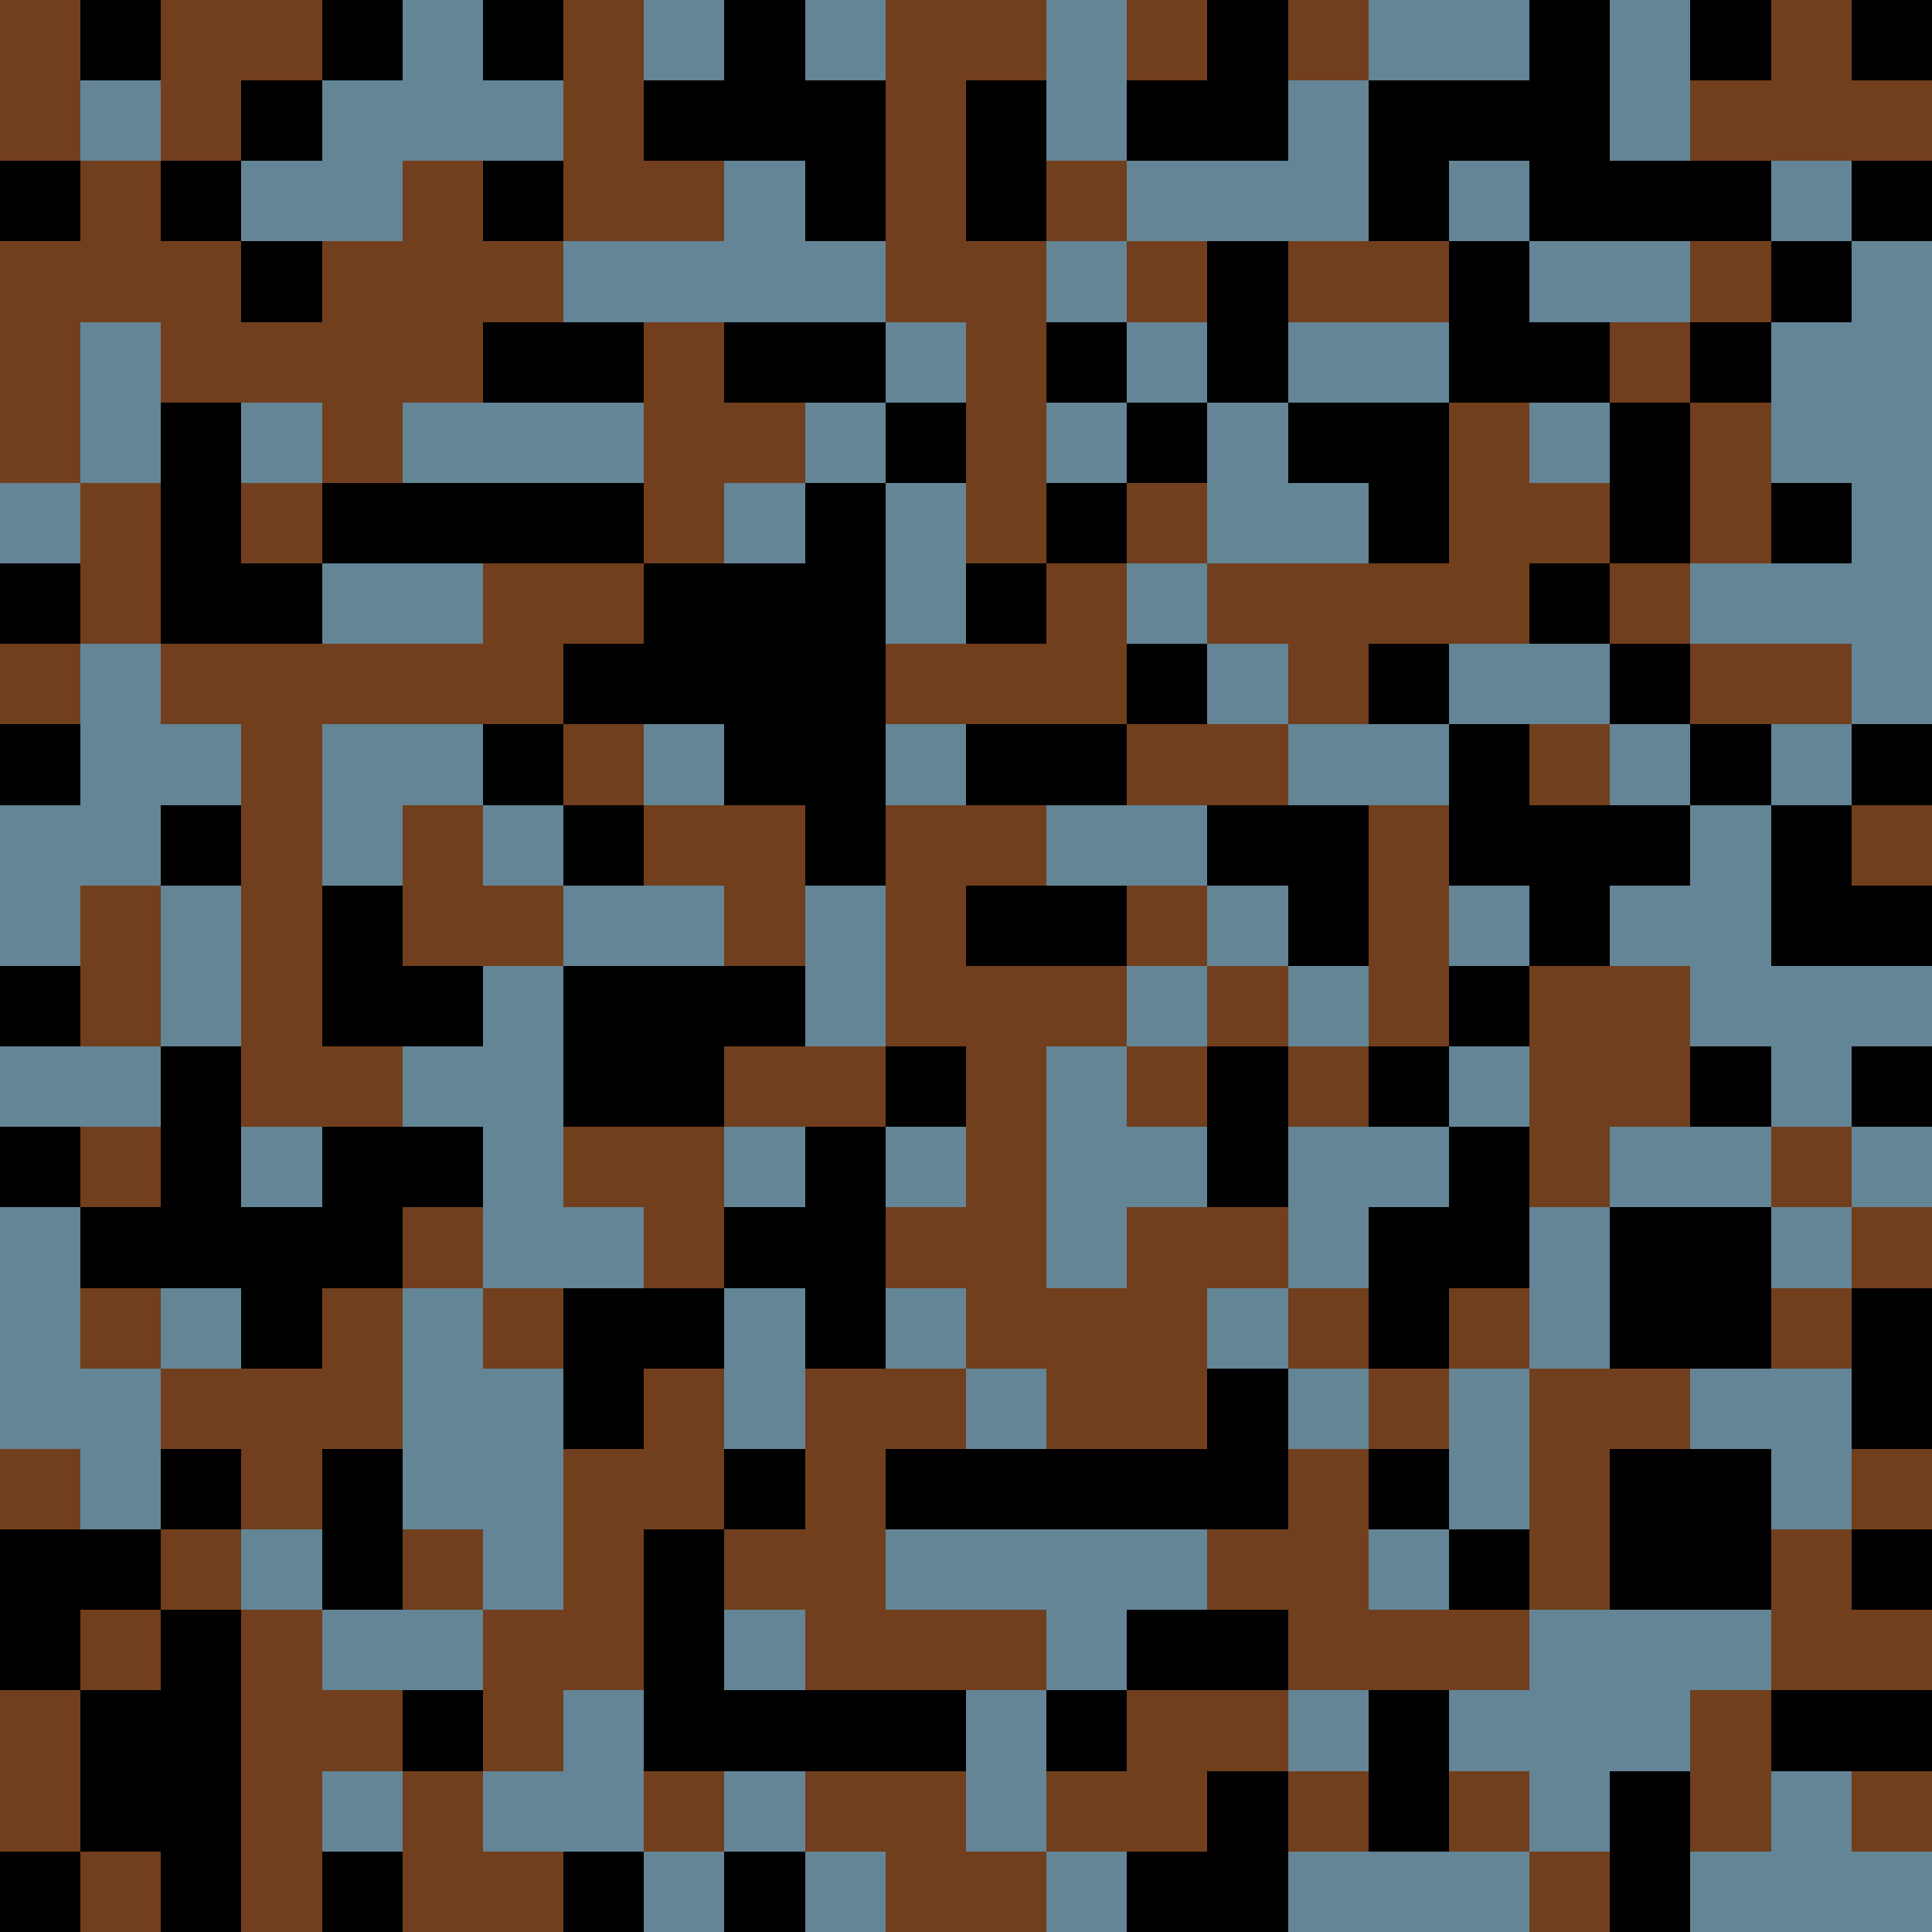 <svg xmlns="http://www.w3.org/2000/svg" width="100%" height="100%" viewBox="0 0 24 24" shape-rendering="crispEdges" image-rendering="pixelated"><rect width="24" height="24" fill="#000000"/><rect x="0" y="0" width="1" height="1" fill="#713f1d"/><rect x="2" y="0" width="1" height="1" fill="#713f1d"/><rect x="3" y="0" width="1" height="1" fill="#713f1d"/><rect x="5" y="0" width="1" height="1" fill="#638596"/><rect x="7" y="0" width="1" height="1" fill="#713f1d"/><rect x="8" y="0" width="1" height="1" fill="#638596"/><rect x="10" y="0" width="1" height="1" fill="#638596"/><rect x="11" y="0" width="1" height="1" fill="#713f1d"/><rect x="12" y="0" width="1" height="1" fill="#713f1d"/><rect x="13" y="0" width="1" height="1" fill="#638596"/><rect x="14" y="0" width="1" height="1" fill="#713f1d"/><rect x="16" y="0" width="1" height="1" fill="#713f1d"/><rect x="17" y="0" width="1" height="1" fill="#638596"/><rect x="18" y="0" width="1" height="1" fill="#638596"/><rect x="20" y="0" width="1" height="1" fill="#638596"/><rect x="22" y="0" width="1" height="1" fill="#713f1d"/><rect x="0" y="1" width="1" height="1" fill="#713f1d"/><rect x="1" y="1" width="1" height="1" fill="#638596"/><rect x="2" y="1" width="1" height="1" fill="#713f1d"/><rect x="4" y="1" width="1" height="1" fill="#638596"/><rect x="5" y="1" width="1" height="1" fill="#638596"/><rect x="6" y="1" width="1" height="1" fill="#638596"/><rect x="7" y="1" width="1" height="1" fill="#713f1d"/><rect x="11" y="1" width="1" height="1" fill="#713f1d"/><rect x="13" y="1" width="1" height="1" fill="#638596"/><rect x="16" y="1" width="1" height="1" fill="#638596"/><rect x="20" y="1" width="1" height="1" fill="#638596"/><rect x="21" y="1" width="1" height="1" fill="#713f1d"/><rect x="22" y="1" width="1" height="1" fill="#713f1d"/><rect x="23" y="1" width="1" height="1" fill="#713f1d"/><rect x="1" y="2" width="1" height="1" fill="#713f1d"/><rect x="3" y="2" width="1" height="1" fill="#638596"/><rect x="4" y="2" width="1" height="1" fill="#638596"/><rect x="5" y="2" width="1" height="1" fill="#713f1d"/><rect x="7" y="2" width="1" height="1" fill="#713f1d"/><rect x="8" y="2" width="1" height="1" fill="#713f1d"/><rect x="9" y="2" width="1" height="1" fill="#638596"/><rect x="11" y="2" width="1" height="1" fill="#713f1d"/><rect x="13" y="2" width="1" height="1" fill="#713f1d"/><rect x="14" y="2" width="1" height="1" fill="#638596"/><rect x="15" y="2" width="1" height="1" fill="#638596"/><rect x="16" y="2" width="1" height="1" fill="#638596"/><rect x="18" y="2" width="1" height="1" fill="#638596"/><rect x="22" y="2" width="1" height="1" fill="#638596"/><rect x="0" y="3" width="1" height="1" fill="#713f1d"/><rect x="1" y="3" width="1" height="1" fill="#713f1d"/><rect x="2" y="3" width="1" height="1" fill="#713f1d"/><rect x="4" y="3" width="1" height="1" fill="#713f1d"/><rect x="5" y="3" width="1" height="1" fill="#713f1d"/><rect x="6" y="3" width="1" height="1" fill="#713f1d"/><rect x="7" y="3" width="1" height="1" fill="#638596"/><rect x="8" y="3" width="1" height="1" fill="#638596"/><rect x="9" y="3" width="1" height="1" fill="#638596"/><rect x="10" y="3" width="1" height="1" fill="#638596"/><rect x="11" y="3" width="1" height="1" fill="#713f1d"/><rect x="12" y="3" width="1" height="1" fill="#713f1d"/><rect x="13" y="3" width="1" height="1" fill="#638596"/><rect x="14" y="3" width="1" height="1" fill="#713f1d"/><rect x="16" y="3" width="1" height="1" fill="#713f1d"/><rect x="17" y="3" width="1" height="1" fill="#713f1d"/><rect x="19" y="3" width="1" height="1" fill="#638596"/><rect x="20" y="3" width="1" height="1" fill="#638596"/><rect x="21" y="3" width="1" height="1" fill="#713f1d"/><rect x="23" y="3" width="1" height="1" fill="#638596"/><rect x="0" y="4" width="1" height="1" fill="#713f1d"/><rect x="1" y="4" width="1" height="1" fill="#638596"/><rect x="2" y="4" width="1" height="1" fill="#713f1d"/><rect x="3" y="4" width="1" height="1" fill="#713f1d"/><rect x="4" y="4" width="1" height="1" fill="#713f1d"/><rect x="5" y="4" width="1" height="1" fill="#713f1d"/><rect x="8" y="4" width="1" height="1" fill="#713f1d"/><rect x="11" y="4" width="1" height="1" fill="#638596"/><rect x="12" y="4" width="1" height="1" fill="#713f1d"/><rect x="14" y="4" width="1" height="1" fill="#638596"/><rect x="16" y="4" width="1" height="1" fill="#638596"/><rect x="17" y="4" width="1" height="1" fill="#638596"/><rect x="20" y="4" width="1" height="1" fill="#713f1d"/><rect x="22" y="4" width="1" height="1" fill="#638596"/><rect x="23" y="4" width="1" height="1" fill="#638596"/><rect x="0" y="5" width="1" height="1" fill="#713f1d"/><rect x="1" y="5" width="1" height="1" fill="#638596"/><rect x="3" y="5" width="1" height="1" fill="#638596"/><rect x="4" y="5" width="1" height="1" fill="#713f1d"/><rect x="5" y="5" width="1" height="1" fill="#638596"/><rect x="6" y="5" width="1" height="1" fill="#638596"/><rect x="7" y="5" width="1" height="1" fill="#638596"/><rect x="8" y="5" width="1" height="1" fill="#713f1d"/><rect x="9" y="5" width="1" height="1" fill="#713f1d"/><rect x="10" y="5" width="1" height="1" fill="#638596"/><rect x="12" y="5" width="1" height="1" fill="#713f1d"/><rect x="13" y="5" width="1" height="1" fill="#638596"/><rect x="15" y="5" width="1" height="1" fill="#638596"/><rect x="18" y="5" width="1" height="1" fill="#713f1d"/><rect x="19" y="5" width="1" height="1" fill="#638596"/><rect x="21" y="5" width="1" height="1" fill="#713f1d"/><rect x="22" y="5" width="1" height="1" fill="#638596"/><rect x="23" y="5" width="1" height="1" fill="#638596"/><rect x="0" y="6" width="1" height="1" fill="#638596"/><rect x="1" y="6" width="1" height="1" fill="#713f1d"/><rect x="3" y="6" width="1" height="1" fill="#713f1d"/><rect x="8" y="6" width="1" height="1" fill="#713f1d"/><rect x="9" y="6" width="1" height="1" fill="#638596"/><rect x="11" y="6" width="1" height="1" fill="#638596"/><rect x="12" y="6" width="1" height="1" fill="#713f1d"/><rect x="14" y="6" width="1" height="1" fill="#713f1d"/><rect x="15" y="6" width="1" height="1" fill="#638596"/><rect x="16" y="6" width="1" height="1" fill="#638596"/><rect x="18" y="6" width="1" height="1" fill="#713f1d"/><rect x="19" y="6" width="1" height="1" fill="#713f1d"/><rect x="21" y="6" width="1" height="1" fill="#713f1d"/><rect x="23" y="6" width="1" height="1" fill="#638596"/><rect x="1" y="7" width="1" height="1" fill="#713f1d"/><rect x="4" y="7" width="1" height="1" fill="#638596"/><rect x="5" y="7" width="1" height="1" fill="#638596"/><rect x="6" y="7" width="1" height="1" fill="#713f1d"/><rect x="7" y="7" width="1" height="1" fill="#713f1d"/><rect x="11" y="7" width="1" height="1" fill="#638596"/><rect x="13" y="7" width="1" height="1" fill="#713f1d"/><rect x="14" y="7" width="1" height="1" fill="#638596"/><rect x="15" y="7" width="1" height="1" fill="#713f1d"/><rect x="16" y="7" width="1" height="1" fill="#713f1d"/><rect x="17" y="7" width="1" height="1" fill="#713f1d"/><rect x="18" y="7" width="1" height="1" fill="#713f1d"/><rect x="20" y="7" width="1" height="1" fill="#713f1d"/><rect x="21" y="7" width="1" height="1" fill="#638596"/><rect x="22" y="7" width="1" height="1" fill="#638596"/><rect x="23" y="7" width="1" height="1" fill="#638596"/><rect x="0" y="8" width="1" height="1" fill="#713f1d"/><rect x="1" y="8" width="1" height="1" fill="#638596"/><rect x="2" y="8" width="1" height="1" fill="#713f1d"/><rect x="3" y="8" width="1" height="1" fill="#713f1d"/><rect x="4" y="8" width="1" height="1" fill="#713f1d"/><rect x="5" y="8" width="1" height="1" fill="#713f1d"/><rect x="6" y="8" width="1" height="1" fill="#713f1d"/><rect x="11" y="8" width="1" height="1" fill="#713f1d"/><rect x="12" y="8" width="1" height="1" fill="#713f1d"/><rect x="13" y="8" width="1" height="1" fill="#713f1d"/><rect x="15" y="8" width="1" height="1" fill="#638596"/><rect x="16" y="8" width="1" height="1" fill="#713f1d"/><rect x="18" y="8" width="1" height="1" fill="#638596"/><rect x="19" y="8" width="1" height="1" fill="#638596"/><rect x="21" y="8" width="1" height="1" fill="#713f1d"/><rect x="22" y="8" width="1" height="1" fill="#713f1d"/><rect x="23" y="8" width="1" height="1" fill="#638596"/><rect x="1" y="9" width="1" height="1" fill="#638596"/><rect x="2" y="9" width="1" height="1" fill="#638596"/><rect x="3" y="9" width="1" height="1" fill="#713f1d"/><rect x="4" y="9" width="1" height="1" fill="#638596"/><rect x="5" y="9" width="1" height="1" fill="#638596"/><rect x="7" y="9" width="1" height="1" fill="#713f1d"/><rect x="8" y="9" width="1" height="1" fill="#638596"/><rect x="11" y="9" width="1" height="1" fill="#638596"/><rect x="14" y="9" width="1" height="1" fill="#713f1d"/><rect x="15" y="9" width="1" height="1" fill="#713f1d"/><rect x="16" y="9" width="1" height="1" fill="#638596"/><rect x="17" y="9" width="1" height="1" fill="#638596"/><rect x="19" y="9" width="1" height="1" fill="#713f1d"/><rect x="20" y="9" width="1" height="1" fill="#638596"/><rect x="22" y="9" width="1" height="1" fill="#638596"/><rect x="0" y="10" width="1" height="1" fill="#638596"/><rect x="1" y="10" width="1" height="1" fill="#638596"/><rect x="3" y="10" width="1" height="1" fill="#713f1d"/><rect x="4" y="10" width="1" height="1" fill="#638596"/><rect x="5" y="10" width="1" height="1" fill="#713f1d"/><rect x="6" y="10" width="1" height="1" fill="#638596"/><rect x="8" y="10" width="1" height="1" fill="#713f1d"/><rect x="9" y="10" width="1" height="1" fill="#713f1d"/><rect x="11" y="10" width="1" height="1" fill="#713f1d"/><rect x="12" y="10" width="1" height="1" fill="#713f1d"/><rect x="13" y="10" width="1" height="1" fill="#638596"/><rect x="14" y="10" width="1" height="1" fill="#638596"/><rect x="17" y="10" width="1" height="1" fill="#713f1d"/><rect x="21" y="10" width="1" height="1" fill="#638596"/><rect x="23" y="10" width="1" height="1" fill="#713f1d"/><rect x="0" y="11" width="1" height="1" fill="#638596"/><rect x="1" y="11" width="1" height="1" fill="#713f1d"/><rect x="2" y="11" width="1" height="1" fill="#638596"/><rect x="3" y="11" width="1" height="1" fill="#713f1d"/><rect x="5" y="11" width="1" height="1" fill="#713f1d"/><rect x="6" y="11" width="1" height="1" fill="#713f1d"/><rect x="7" y="11" width="1" height="1" fill="#638596"/><rect x="8" y="11" width="1" height="1" fill="#638596"/><rect x="9" y="11" width="1" height="1" fill="#713f1d"/><rect x="10" y="11" width="1" height="1" fill="#638596"/><rect x="11" y="11" width="1" height="1" fill="#713f1d"/><rect x="14" y="11" width="1" height="1" fill="#713f1d"/><rect x="15" y="11" width="1" height="1" fill="#638596"/><rect x="17" y="11" width="1" height="1" fill="#713f1d"/><rect x="18" y="11" width="1" height="1" fill="#638596"/><rect x="20" y="11" width="1" height="1" fill="#638596"/><rect x="21" y="11" width="1" height="1" fill="#638596"/><rect x="1" y="12" width="1" height="1" fill="#713f1d"/><rect x="2" y="12" width="1" height="1" fill="#638596"/><rect x="3" y="12" width="1" height="1" fill="#713f1d"/><rect x="6" y="12" width="1" height="1" fill="#638596"/><rect x="10" y="12" width="1" height="1" fill="#638596"/><rect x="11" y="12" width="1" height="1" fill="#713f1d"/><rect x="12" y="12" width="1" height="1" fill="#713f1d"/><rect x="13" y="12" width="1" height="1" fill="#713f1d"/><rect x="14" y="12" width="1" height="1" fill="#638596"/><rect x="15" y="12" width="1" height="1" fill="#713f1d"/><rect x="16" y="12" width="1" height="1" fill="#638596"/><rect x="17" y="12" width="1" height="1" fill="#713f1d"/><rect x="19" y="12" width="1" height="1" fill="#713f1d"/><rect x="20" y="12" width="1" height="1" fill="#713f1d"/><rect x="21" y="12" width="1" height="1" fill="#638596"/><rect x="22" y="12" width="1" height="1" fill="#638596"/><rect x="23" y="12" width="1" height="1" fill="#638596"/><rect x="0" y="13" width="1" height="1" fill="#638596"/><rect x="1" y="13" width="1" height="1" fill="#638596"/><rect x="3" y="13" width="1" height="1" fill="#713f1d"/><rect x="4" y="13" width="1" height="1" fill="#713f1d"/><rect x="5" y="13" width="1" height="1" fill="#638596"/><rect x="6" y="13" width="1" height="1" fill="#638596"/><rect x="9" y="13" width="1" height="1" fill="#713f1d"/><rect x="10" y="13" width="1" height="1" fill="#713f1d"/><rect x="12" y="13" width="1" height="1" fill="#713f1d"/><rect x="13" y="13" width="1" height="1" fill="#638596"/><rect x="14" y="13" width="1" height="1" fill="#713f1d"/><rect x="16" y="13" width="1" height="1" fill="#713f1d"/><rect x="18" y="13" width="1" height="1" fill="#638596"/><rect x="19" y="13" width="1" height="1" fill="#713f1d"/><rect x="20" y="13" width="1" height="1" fill="#713f1d"/><rect x="22" y="13" width="1" height="1" fill="#638596"/><rect x="1" y="14" width="1" height="1" fill="#713f1d"/><rect x="3" y="14" width="1" height="1" fill="#638596"/><rect x="6" y="14" width="1" height="1" fill="#638596"/><rect x="7" y="14" width="1" height="1" fill="#713f1d"/><rect x="8" y="14" width="1" height="1" fill="#713f1d"/><rect x="9" y="14" width="1" height="1" fill="#638596"/><rect x="11" y="14" width="1" height="1" fill="#638596"/><rect x="12" y="14" width="1" height="1" fill="#713f1d"/><rect x="13" y="14" width="1" height="1" fill="#638596"/><rect x="14" y="14" width="1" height="1" fill="#638596"/><rect x="16" y="14" width="1" height="1" fill="#638596"/><rect x="17" y="14" width="1" height="1" fill="#638596"/><rect x="19" y="14" width="1" height="1" fill="#713f1d"/><rect x="20" y="14" width="1" height="1" fill="#638596"/><rect x="21" y="14" width="1" height="1" fill="#638596"/><rect x="22" y="14" width="1" height="1" fill="#713f1d"/><rect x="23" y="14" width="1" height="1" fill="#638596"/><rect x="0" y="15" width="1" height="1" fill="#638596"/><rect x="5" y="15" width="1" height="1" fill="#713f1d"/><rect x="6" y="15" width="1" height="1" fill="#638596"/><rect x="7" y="15" width="1" height="1" fill="#638596"/><rect x="8" y="15" width="1" height="1" fill="#713f1d"/><rect x="11" y="15" width="1" height="1" fill="#713f1d"/><rect x="12" y="15" width="1" height="1" fill="#713f1d"/><rect x="13" y="15" width="1" height="1" fill="#638596"/><rect x="14" y="15" width="1" height="1" fill="#713f1d"/><rect x="15" y="15" width="1" height="1" fill="#713f1d"/><rect x="16" y="15" width="1" height="1" fill="#638596"/><rect x="19" y="15" width="1" height="1" fill="#638596"/><rect x="22" y="15" width="1" height="1" fill="#638596"/><rect x="23" y="15" width="1" height="1" fill="#713f1d"/><rect x="0" y="16" width="1" height="1" fill="#638596"/><rect x="1" y="16" width="1" height="1" fill="#713f1d"/><rect x="2" y="16" width="1" height="1" fill="#638596"/><rect x="4" y="16" width="1" height="1" fill="#713f1d"/><rect x="5" y="16" width="1" height="1" fill="#638596"/><rect x="6" y="16" width="1" height="1" fill="#713f1d"/><rect x="9" y="16" width="1" height="1" fill="#638596"/><rect x="11" y="16" width="1" height="1" fill="#638596"/><rect x="12" y="16" width="1" height="1" fill="#713f1d"/><rect x="13" y="16" width="1" height="1" fill="#713f1d"/><rect x="14" y="16" width="1" height="1" fill="#713f1d"/><rect x="15" y="16" width="1" height="1" fill="#638596"/><rect x="16" y="16" width="1" height="1" fill="#713f1d"/><rect x="18" y="16" width="1" height="1" fill="#713f1d"/><rect x="19" y="16" width="1" height="1" fill="#638596"/><rect x="22" y="16" width="1" height="1" fill="#713f1d"/><rect x="0" y="17" width="1" height="1" fill="#638596"/><rect x="1" y="17" width="1" height="1" fill="#638596"/><rect x="2" y="17" width="1" height="1" fill="#713f1d"/><rect x="3" y="17" width="1" height="1" fill="#713f1d"/><rect x="4" y="17" width="1" height="1" fill="#713f1d"/><rect x="5" y="17" width="1" height="1" fill="#638596"/><rect x="6" y="17" width="1" height="1" fill="#638596"/><rect x="8" y="17" width="1" height="1" fill="#713f1d"/><rect x="9" y="17" width="1" height="1" fill="#638596"/><rect x="10" y="17" width="1" height="1" fill="#713f1d"/><rect x="11" y="17" width="1" height="1" fill="#713f1d"/><rect x="12" y="17" width="1" height="1" fill="#638596"/><rect x="13" y="17" width="1" height="1" fill="#713f1d"/><rect x="14" y="17" width="1" height="1" fill="#713f1d"/><rect x="16" y="17" width="1" height="1" fill="#638596"/><rect x="17" y="17" width="1" height="1" fill="#713f1d"/><rect x="18" y="17" width="1" height="1" fill="#638596"/><rect x="19" y="17" width="1" height="1" fill="#713f1d"/><rect x="20" y="17" width="1" height="1" fill="#713f1d"/><rect x="21" y="17" width="1" height="1" fill="#638596"/><rect x="22" y="17" width="1" height="1" fill="#638596"/><rect x="0" y="18" width="1" height="1" fill="#713f1d"/><rect x="1" y="18" width="1" height="1" fill="#638596"/><rect x="3" y="18" width="1" height="1" fill="#713f1d"/><rect x="5" y="18" width="1" height="1" fill="#638596"/><rect x="6" y="18" width="1" height="1" fill="#638596"/><rect x="7" y="18" width="1" height="1" fill="#713f1d"/><rect x="8" y="18" width="1" height="1" fill="#713f1d"/><rect x="10" y="18" width="1" height="1" fill="#713f1d"/><rect x="16" y="18" width="1" height="1" fill="#713f1d"/><rect x="18" y="18" width="1" height="1" fill="#638596"/><rect x="19" y="18" width="1" height="1" fill="#713f1d"/><rect x="22" y="18" width="1" height="1" fill="#638596"/><rect x="23" y="18" width="1" height="1" fill="#713f1d"/><rect x="2" y="19" width="1" height="1" fill="#713f1d"/><rect x="3" y="19" width="1" height="1" fill="#638596"/><rect x="5" y="19" width="1" height="1" fill="#713f1d"/><rect x="6" y="19" width="1" height="1" fill="#638596"/><rect x="7" y="19" width="1" height="1" fill="#713f1d"/><rect x="9" y="19" width="1" height="1" fill="#713f1d"/><rect x="10" y="19" width="1" height="1" fill="#713f1d"/><rect x="11" y="19" width="1" height="1" fill="#638596"/><rect x="12" y="19" width="1" height="1" fill="#638596"/><rect x="13" y="19" width="1" height="1" fill="#638596"/><rect x="14" y="19" width="1" height="1" fill="#638596"/><rect x="15" y="19" width="1" height="1" fill="#713f1d"/><rect x="16" y="19" width="1" height="1" fill="#713f1d"/><rect x="17" y="19" width="1" height="1" fill="#638596"/><rect x="19" y="19" width="1" height="1" fill="#713f1d"/><rect x="22" y="19" width="1" height="1" fill="#713f1d"/><rect x="1" y="20" width="1" height="1" fill="#713f1d"/><rect x="3" y="20" width="1" height="1" fill="#713f1d"/><rect x="4" y="20" width="1" height="1" fill="#638596"/><rect x="5" y="20" width="1" height="1" fill="#638596"/><rect x="6" y="20" width="1" height="1" fill="#713f1d"/><rect x="7" y="20" width="1" height="1" fill="#713f1d"/><rect x="9" y="20" width="1" height="1" fill="#638596"/><rect x="10" y="20" width="1" height="1" fill="#713f1d"/><rect x="11" y="20" width="1" height="1" fill="#713f1d"/><rect x="12" y="20" width="1" height="1" fill="#713f1d"/><rect x="13" y="20" width="1" height="1" fill="#638596"/><rect x="16" y="20" width="1" height="1" fill="#713f1d"/><rect x="17" y="20" width="1" height="1" fill="#713f1d"/><rect x="18" y="20" width="1" height="1" fill="#713f1d"/><rect x="19" y="20" width="1" height="1" fill="#638596"/><rect x="20" y="20" width="1" height="1" fill="#638596"/><rect x="21" y="20" width="1" height="1" fill="#638596"/><rect x="22" y="20" width="1" height="1" fill="#713f1d"/><rect x="23" y="20" width="1" height="1" fill="#713f1d"/><rect x="0" y="21" width="1" height="1" fill="#713f1d"/><rect x="3" y="21" width="1" height="1" fill="#713f1d"/><rect x="4" y="21" width="1" height="1" fill="#713f1d"/><rect x="6" y="21" width="1" height="1" fill="#713f1d"/><rect x="7" y="21" width="1" height="1" fill="#638596"/><rect x="12" y="21" width="1" height="1" fill="#638596"/><rect x="14" y="21" width="1" height="1" fill="#713f1d"/><rect x="15" y="21" width="1" height="1" fill="#713f1d"/><rect x="16" y="21" width="1" height="1" fill="#638596"/><rect x="18" y="21" width="1" height="1" fill="#638596"/><rect x="19" y="21" width="1" height="1" fill="#638596"/><rect x="20" y="21" width="1" height="1" fill="#638596"/><rect x="21" y="21" width="1" height="1" fill="#713f1d"/><rect x="0" y="22" width="1" height="1" fill="#713f1d"/><rect x="3" y="22" width="1" height="1" fill="#713f1d"/><rect x="4" y="22" width="1" height="1" fill="#638596"/><rect x="5" y="22" width="1" height="1" fill="#713f1d"/><rect x="6" y="22" width="1" height="1" fill="#638596"/><rect x="7" y="22" width="1" height="1" fill="#638596"/><rect x="8" y="22" width="1" height="1" fill="#713f1d"/><rect x="9" y="22" width="1" height="1" fill="#638596"/><rect x="10" y="22" width="1" height="1" fill="#713f1d"/><rect x="11" y="22" width="1" height="1" fill="#713f1d"/><rect x="12" y="22" width="1" height="1" fill="#638596"/><rect x="13" y="22" width="1" height="1" fill="#713f1d"/><rect x="14" y="22" width="1" height="1" fill="#713f1d"/><rect x="16" y="22" width="1" height="1" fill="#713f1d"/><rect x="18" y="22" width="1" height="1" fill="#713f1d"/><rect x="19" y="22" width="1" height="1" fill="#638596"/><rect x="21" y="22" width="1" height="1" fill="#713f1d"/><rect x="22" y="22" width="1" height="1" fill="#638596"/><rect x="23" y="22" width="1" height="1" fill="#713f1d"/><rect x="1" y="23" width="1" height="1" fill="#713f1d"/><rect x="3" y="23" width="1" height="1" fill="#713f1d"/><rect x="5" y="23" width="1" height="1" fill="#713f1d"/><rect x="6" y="23" width="1" height="1" fill="#713f1d"/><rect x="8" y="23" width="1" height="1" fill="#638596"/><rect x="10" y="23" width="1" height="1" fill="#638596"/><rect x="11" y="23" width="1" height="1" fill="#713f1d"/><rect x="12" y="23" width="1" height="1" fill="#713f1d"/><rect x="13" y="23" width="1" height="1" fill="#638596"/><rect x="16" y="23" width="1" height="1" fill="#638596"/><rect x="17" y="23" width="1" height="1" fill="#638596"/><rect x="18" y="23" width="1" height="1" fill="#638596"/><rect x="19" y="23" width="1" height="1" fill="#713f1d"/><rect x="21" y="23" width="1" height="1" fill="#638596"/><rect x="22" y="23" width="1" height="1" fill="#638596"/><rect x="23" y="23" width="1" height="1" fill="#638596"/></svg>